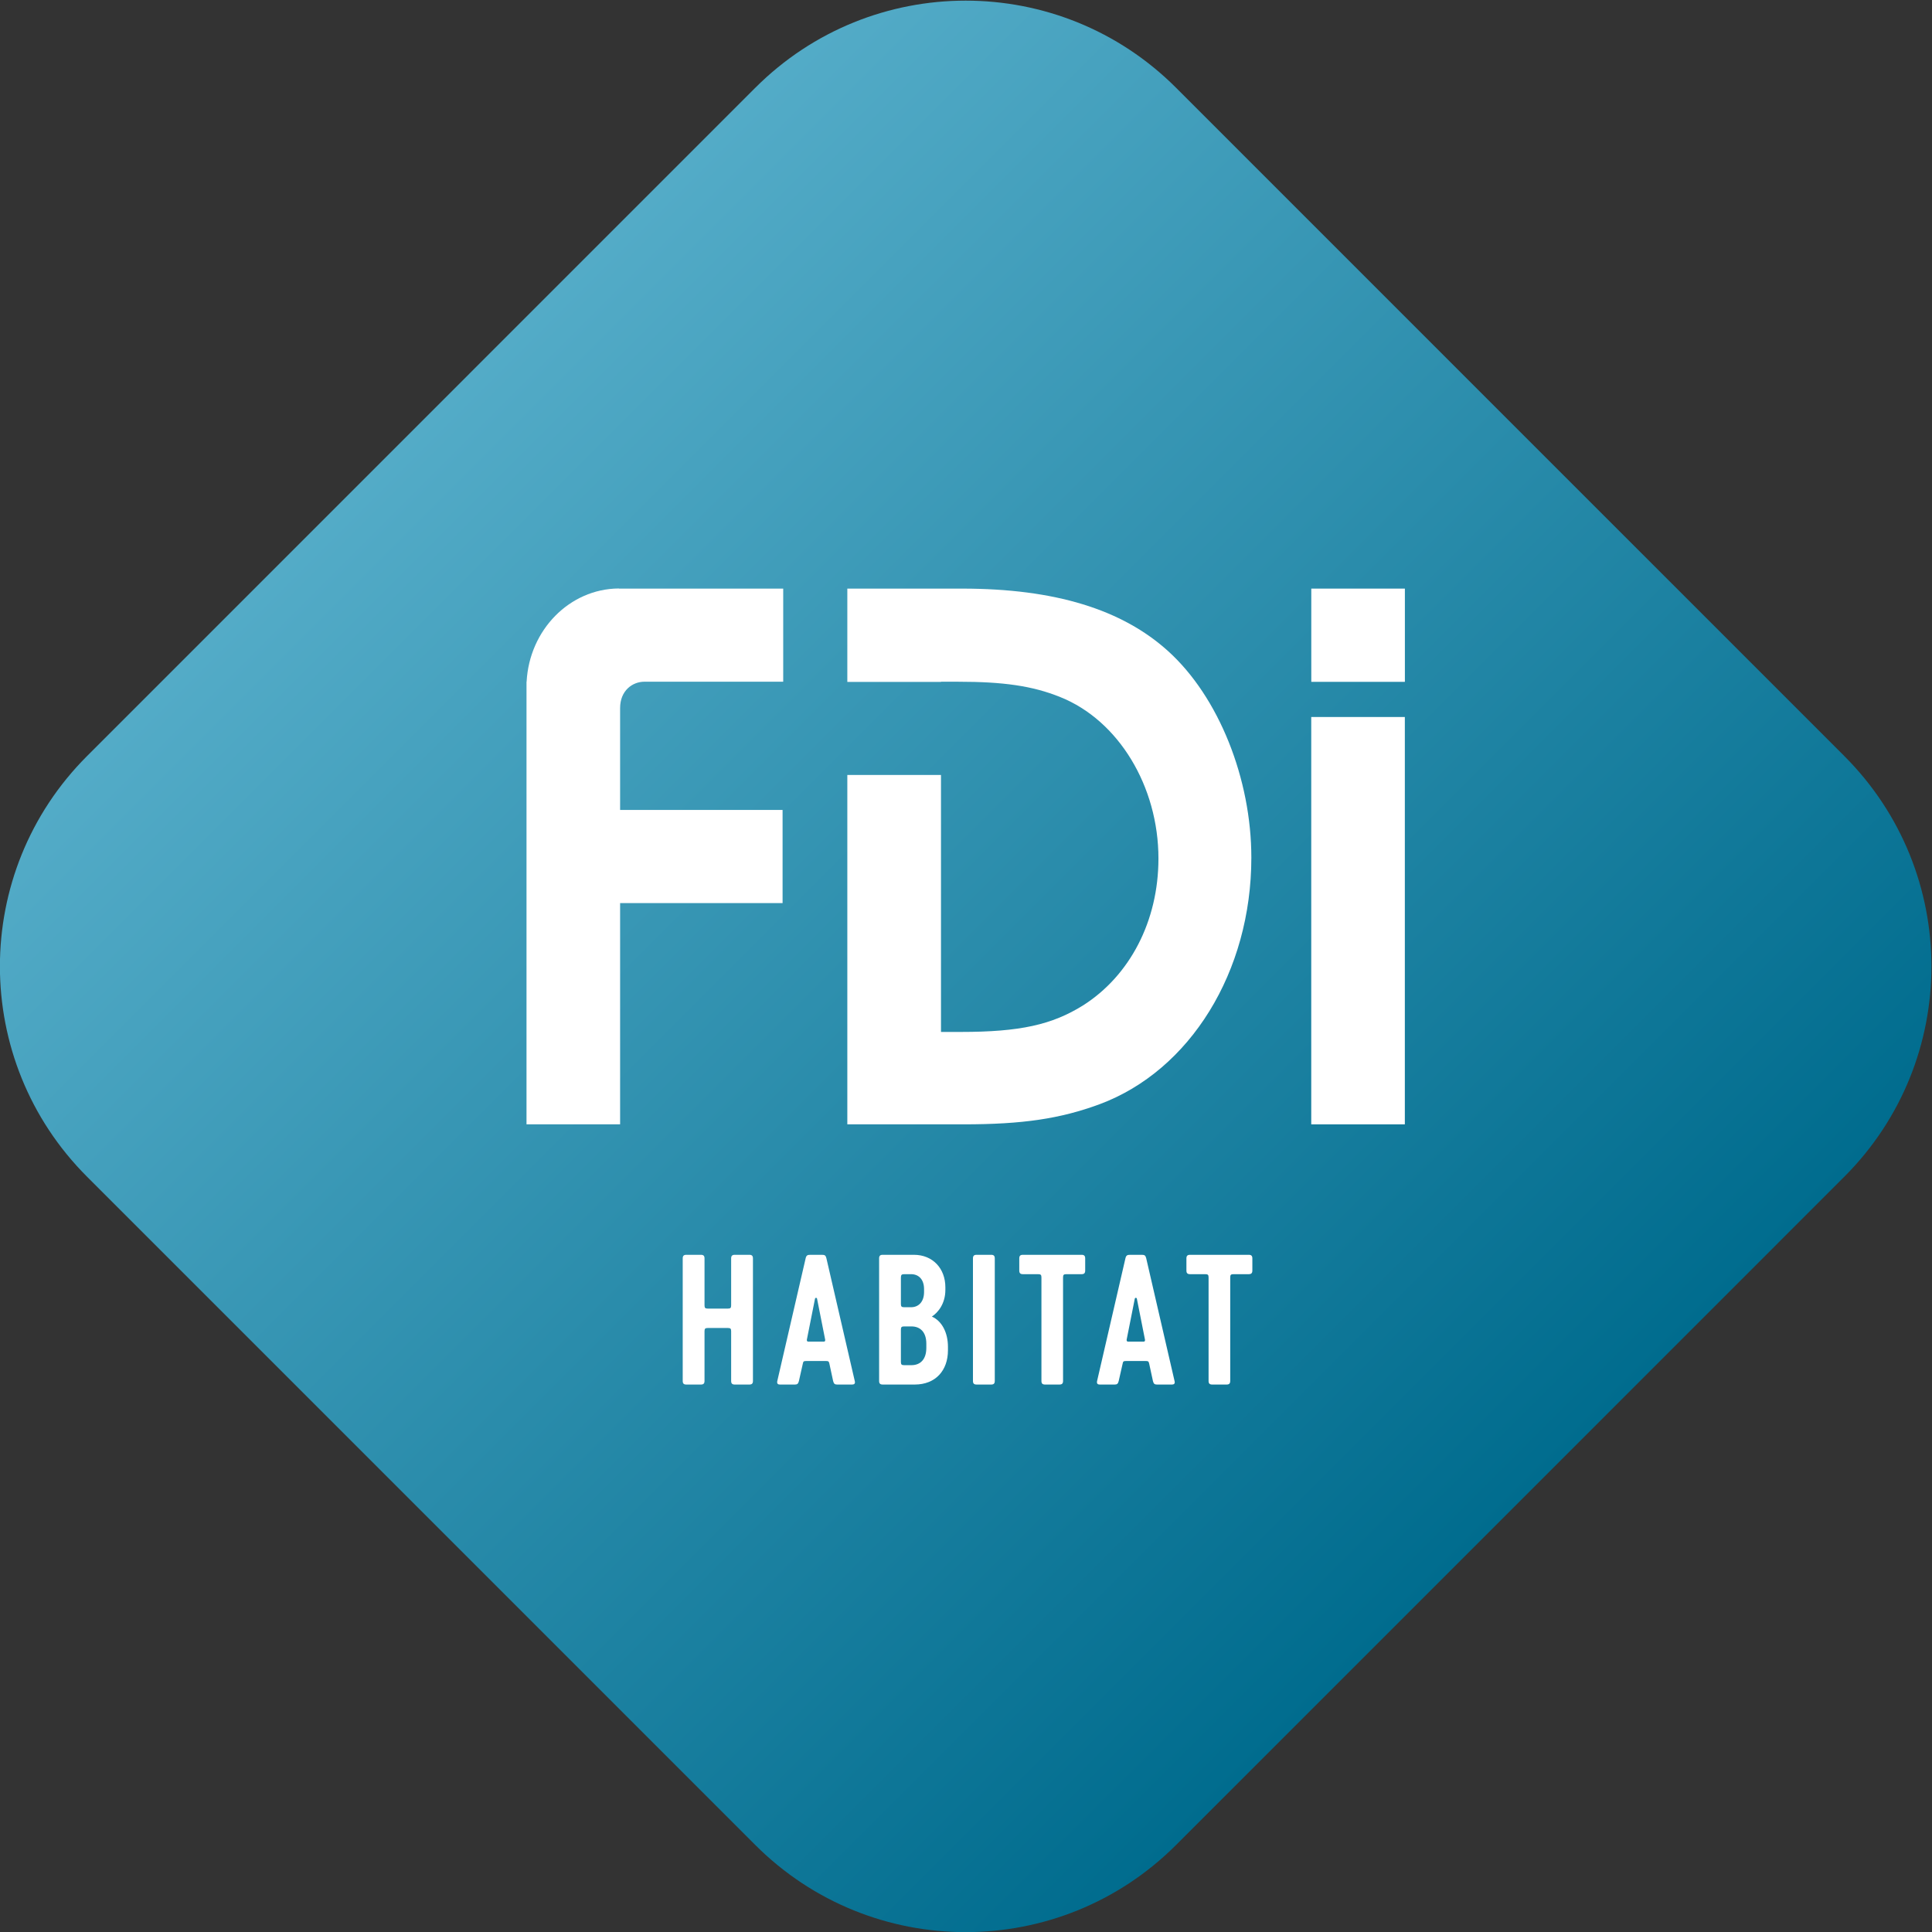 <?xml version="1.0" encoding="UTF-8" standalone="no"?>
<svg
   viewBox="0 0 114.713 114.712"
   height="114.712"
   width="114.713"
   xml:space="preserve"
   id="svg2"
   version="1.1"
   sodipodi:docname="logo_fdi.svg"
   inkscape:version="1.2.2 (732a01da63, 2022-12-09)"
   xmlns:inkscape="http://www.inkscape.org/namespaces/inkscape"
   xmlns:sodipodi="http://sodipodi.sourceforge.net/DTD/sodipodi-0.dtd"
   xmlns="http://www.w3.org/2000/svg"
   xmlns:svg="http://www.w3.org/2000/svg"
   xmlns:rdf="http://www.w3.org/1999/02/22-rdf-syntax-ns#"
   xmlns:cc="http://creativecommons.org/ns#"
   xmlns:dc="http://purl.org/dc/elements/1.1/"><rect x="0" y="0" width="114.713" height="114.712" fill="#333333" stroke="none"/><sodipodi:namedview
     id="namedview354"
     pagecolor="#ffffff"
     bordercolor="#000000"
     borderopacity="0.25"
     inkscape:showpageshadow="2"
     inkscape:pageopacity="0.0"
     inkscape:pagecheckerboard="0"
     inkscape:deskcolor="#d1d1d1"
     showgrid="false"
     inkscape:zoom="4.617857"
     inkscape:cx="56.844549"
     inkscape:cy="58.252128"
     inkscape:window-width="1920"
     inkscape:window-height="1017"
     inkscape:window-x="1912"
     inkscape:window-y="-8"
     inkscape:window-maximized="1"
     inkscape:current-layer="svg2" /><defs
     id="defs6"><linearGradient
       id="linearGradient28"
       spreadMethod="pad"
       gradientTransform="matrix(48.308,-48.308,-48.308,-48.308,33.167,94.997)"
       gradientUnits="userSpaceOnUse"
       y2="0"
       x2="1"
       y1="0"
       x1="0"><stop
         id="stop24"
         offset="0"
         style="stop-opacity:1;stop-color:#54acc8" /><stop
         id="stop26"
         offset="1"
         style="stop-opacity:1;stop-color:#006c8e" /></linearGradient><clipPath
       id="clipPath38"
       clipPathUnits="userSpaceOnUse"><path
         id="path36"
         d="M 0,140 H 114 V 0 H 0 Z" /></clipPath></defs><g
     transform="matrix(1.333,0,0,-1.333,-19.371,151.513)"
     id="g10"><g
       id="g12"><g
         id="g14"><g
           id="g20"><g
             id="g22"><path
               id="path30"
               style="fill:url(#linearGradient28);stroke:none"
               d="M 48.175,109.754 18.41,79.988 c -5.176,-5.175 -5.176,-13.565 0,-18.74 v 0 L 48.175,31.482 c 5.176,-5.175 13.566,-5.175 18.742,0.001 v 0 l 29.764,29.765 c 5.176,5.175 5.176,13.565 0,18.74 v 0 l -29.764,29.766 c -2.588,2.588 -5.979,3.881 -9.371,3.881 v 0 c -3.391,0 -6.783,-1.293 -9.371,-3.881" /></g></g></g></g><g
       id="g32"><g
         clip-path="url(#clipPath38)"
         id="g34"><path
           id="path40"
           style="fill:#ffffff;fill-opacity:1;fill-rule:nonzero;stroke:none"
           d="M 77.109,87.445 H 72.94 v -4.153 h 4.169 z" /><g
           transform="translate(66.569,84.655)"
           id="g42"><path
             id="path44"
             style="fill:#ffffff;fill-opacity:1;fill-rule:nonzero;stroke:none"
             d="m 0,0 c -2.051,1.86 -5.044,2.79 -9.181,2.79 h -5.114 v -4.156 h 4.172 v 0.008 h 0.775 c 1.983,0 3.296,-0.18 4.537,-0.683 2.591,-1.036 4.374,-3.971 4.374,-7.191 0,-2.79 -1.277,-5.222 -3.361,-6.545 -1.381,-0.858 -2.793,-1.18 -5.453,-1.18 h -0.872 V -5.51 h -4.172 v -15.563 h 5.181 c 2.623,0 4.303,0.249 6.053,0.895 4.037,1.501 6.762,5.902 6.762,10.985 C 3.701,-5.688 2.254,-2.041 0,0" /></g><path
           id="path46"
           style="fill:#ffffff;fill-opacity:1;fill-rule:nonzero;stroke:none"
           d="m 72.938,63.582 h 4.169 v 18.144 h -4.169 z" /><g
           transform="translate(37.989,83.304)"
           id="g48"><path
             id="path50"
             style="fill:#ffffff;fill-opacity:1;fill-rule:nonzero;stroke:none"
             d="M 0,0 C 0.125,2.3 1.911,4.128 4.098,4.147 L 4.123,4.14 h 7.306 V -0.006 H 5.247 c -0.532,0 -1.083,-0.393 -1.083,-1.177 v -4.535 h 7.237 V -9.866 H 4.164 v -9.856 h -4.169 v 19.708 z" /></g><g
           transform="translate(48.07,57.609)"
           id="g52"><path
             id="path54"
             style="fill:#ffffff;fill-opacity:1;fill-rule:nonzero;stroke:none"
             d="m 0,0 v -5.455 c 0,-0.116 -0.046,-0.162 -0.161,-0.162 h -0.648 c -0.115,0 -0.162,0.046 -0.162,0.162 v 2.211 c 0,0.116 -0.03,0.146 -0.146,0.146 h -0.894 c -0.115,0 -0.146,-0.03 -0.146,-0.146 v -2.211 c 0,-0.116 -0.046,-0.162 -0.162,-0.162 h -0.647 c -0.116,0 -0.162,0.046 -0.162,0.162 V 0 c 0,0.116 0.046,0.162 0.162,0.162 h 0.647 c 0.116,0 0.162,-0.046 0.162,-0.162 v -2.088 c 0,-0.115 0.031,-0.146 0.146,-0.146 h 0.894 c 0.116,0 0.146,0.031 0.146,0.146 V 0 c 0,0.116 0.047,0.162 0.162,0.162 h 0.648 C -0.046,0.162 0,0.116 0,0" /></g><g
           transform="translate(50.533,53.903)"
           id="g56"><path
             id="path58"
             style="fill:#ffffff;fill-opacity:1;fill-rule:nonzero;stroke:none"
             d="m 0,0 h 0.693 c 0.046,0 0.07,0.03 0.062,0.085 L 0.393,1.911 c -0.008,0.054 -0.084,0.054 -0.092,0 L -0.062,0.085 C -0.069,0.03 -0.039,0 0,0 m -0.115,3.714 c 0.03,0.131 0.084,0.154 0.208,0.154 h 0.515 c 0.124,0 0.17,-0.023 0.201,-0.154 L 2.073,-1.757 C 2.104,-1.873 2.042,-1.911 1.957,-1.911 h -0.67 c -0.1,0 -0.146,0.031 -0.178,0.154 L 0.94,-0.971 c -0.023,0.1 -0.054,0.108 -0.154,0.108 h -0.871 c -0.1,0 -0.139,-0.008 -0.154,-0.108 L -0.416,-1.757 C -0.447,-1.88 -0.493,-1.911 -0.594,-1.911 h -0.67 c -0.085,0 -0.138,0.038 -0.115,0.154 z" /></g><g
           transform="translate(55.13,52.855)"
           id="g60"><path
             id="path62"
             style="fill:#ffffff;fill-opacity:1;fill-rule:nonzero;stroke:none"
             d="M 0,0 C 0.386,0 0.663,0.246 0.663,0.771 V 0.955 C 0.663,1.479 0.386,1.726 0,1.726 H -0.323 C -0.438,1.726 -0.47,1.695 -0.47,1.579 V 0.146 C -0.47,0.03 -0.438,0 -0.323,0 Z m -0.015,2.581 c 0.324,0 0.577,0.232 0.577,0.678 v 0.124 c 0,0.446 -0.246,0.67 -0.577,0.67 H -0.323 C -0.438,4.053 -0.47,4.022 -0.47,3.892 V 2.728 c 0,-0.116 0.032,-0.147 0.147,-0.147 z M -1.44,-0.701 v 5.455 c 0,0.116 0.045,0.162 0.162,0.162 h 1.386 c 0.84,0 1.403,-0.608 1.403,-1.448 V 3.352 C 1.511,2.743 1.187,2.343 0.909,2.165 1.364,1.965 1.626,1.44 1.626,0.816 V 0.662 c 0,-0.901 -0.555,-1.525 -1.48,-1.525 h -1.424 c -0.117,0 -0.162,0.046 -0.162,0.162" /></g><g
           transform="translate(57.87,57.609)"
           id="g64"><path
             id="path66"
             style="fill:#ffffff;fill-opacity:1;fill-rule:nonzero;stroke:none"
             d="M 0,0 C 0,0.116 0.047,0.162 0.162,0.162 H 0.81 C 0.925,0.162 0.972,0.116 0.972,0 v -5.455 c 0,-0.116 -0.047,-0.162 -0.162,-0.162 H 0.162 C 0.047,-5.617 0,-5.571 0,-5.455 Z" /></g><g
           transform="translate(62.869,57.609)"
           id="g68"><path
             id="path70"
             style="fill:#ffffff;fill-opacity:1;fill-rule:nonzero;stroke:none"
             d="M 0,0 V -0.539 C 0,-0.654 -0.046,-0.701 -0.161,-0.701 H -0.84 c -0.115,0 -0.146,-0.03 -0.146,-0.147 v -4.607 c 0,-0.116 -0.046,-0.162 -0.161,-0.162 h -0.64 c -0.116,0 -0.162,0.046 -0.162,0.162 v 4.607 c 0,0.117 -0.031,0.147 -0.147,0.147 h -0.677 c -0.117,0 -0.163,0.047 -0.163,0.162 V 0 c 0,0.116 0.046,0.162 0.163,0.162 h 2.612 C -0.046,0.162 0,0.116 0,0" /></g><g
           transform="translate(64.777,53.903)"
           id="g72"><path
             id="path74"
             style="fill:#ffffff;fill-opacity:1;fill-rule:nonzero;stroke:none"
             d="M 0,0 H 0.694 C 0.74,0 0.764,0.03 0.756,0.085 L 0.394,1.911 c -0.008,0.054 -0.085,0.054 -0.093,0 L -0.062,0.085 C -0.069,0.03 -0.038,0 0,0 m -0.115,3.714 c 0.031,0.131 0.085,0.154 0.208,0.154 h 0.516 c 0.123,0 0.169,-0.023 0.201,-0.154 L 2.073,-1.757 C 2.104,-1.873 2.042,-1.911 1.958,-1.911 H 1.287 c -0.1,0 -0.146,0.031 -0.177,0.154 l -0.17,0.786 c -0.023,0.1 -0.053,0.108 -0.154,0.108 h -0.87 c -0.101,0 -0.139,-0.008 -0.154,-0.108 l -0.178,-0.786 c -0.03,-0.123 -0.077,-0.154 -0.177,-0.154 h -0.671 c -0.084,0 -0.138,0.038 -0.115,0.154 z" /></g><g
           transform="translate(70.315,57.609)"
           id="g76"><path
             id="path78"
             style="fill:#ffffff;fill-opacity:1;fill-rule:nonzero;stroke:none"
             d="M 0,0 V -0.539 C 0,-0.654 -0.047,-0.701 -0.162,-0.701 H -0.84 c -0.116,0 -0.146,-0.03 -0.146,-0.147 v -4.607 c 0,-0.116 -0.047,-0.162 -0.162,-0.162 h -0.64 c -0.115,0 -0.162,0.046 -0.162,0.162 v 4.607 c 0,0.117 -0.03,0.147 -0.146,0.147 h -0.678 c -0.116,0 -0.163,0.047 -0.163,0.162 V 0 c 0,0.116 0.047,0.162 0.163,0.162 h 2.612 C -0.047,0.162 0,0.116 0,0" /></g></g></g></g></svg>
